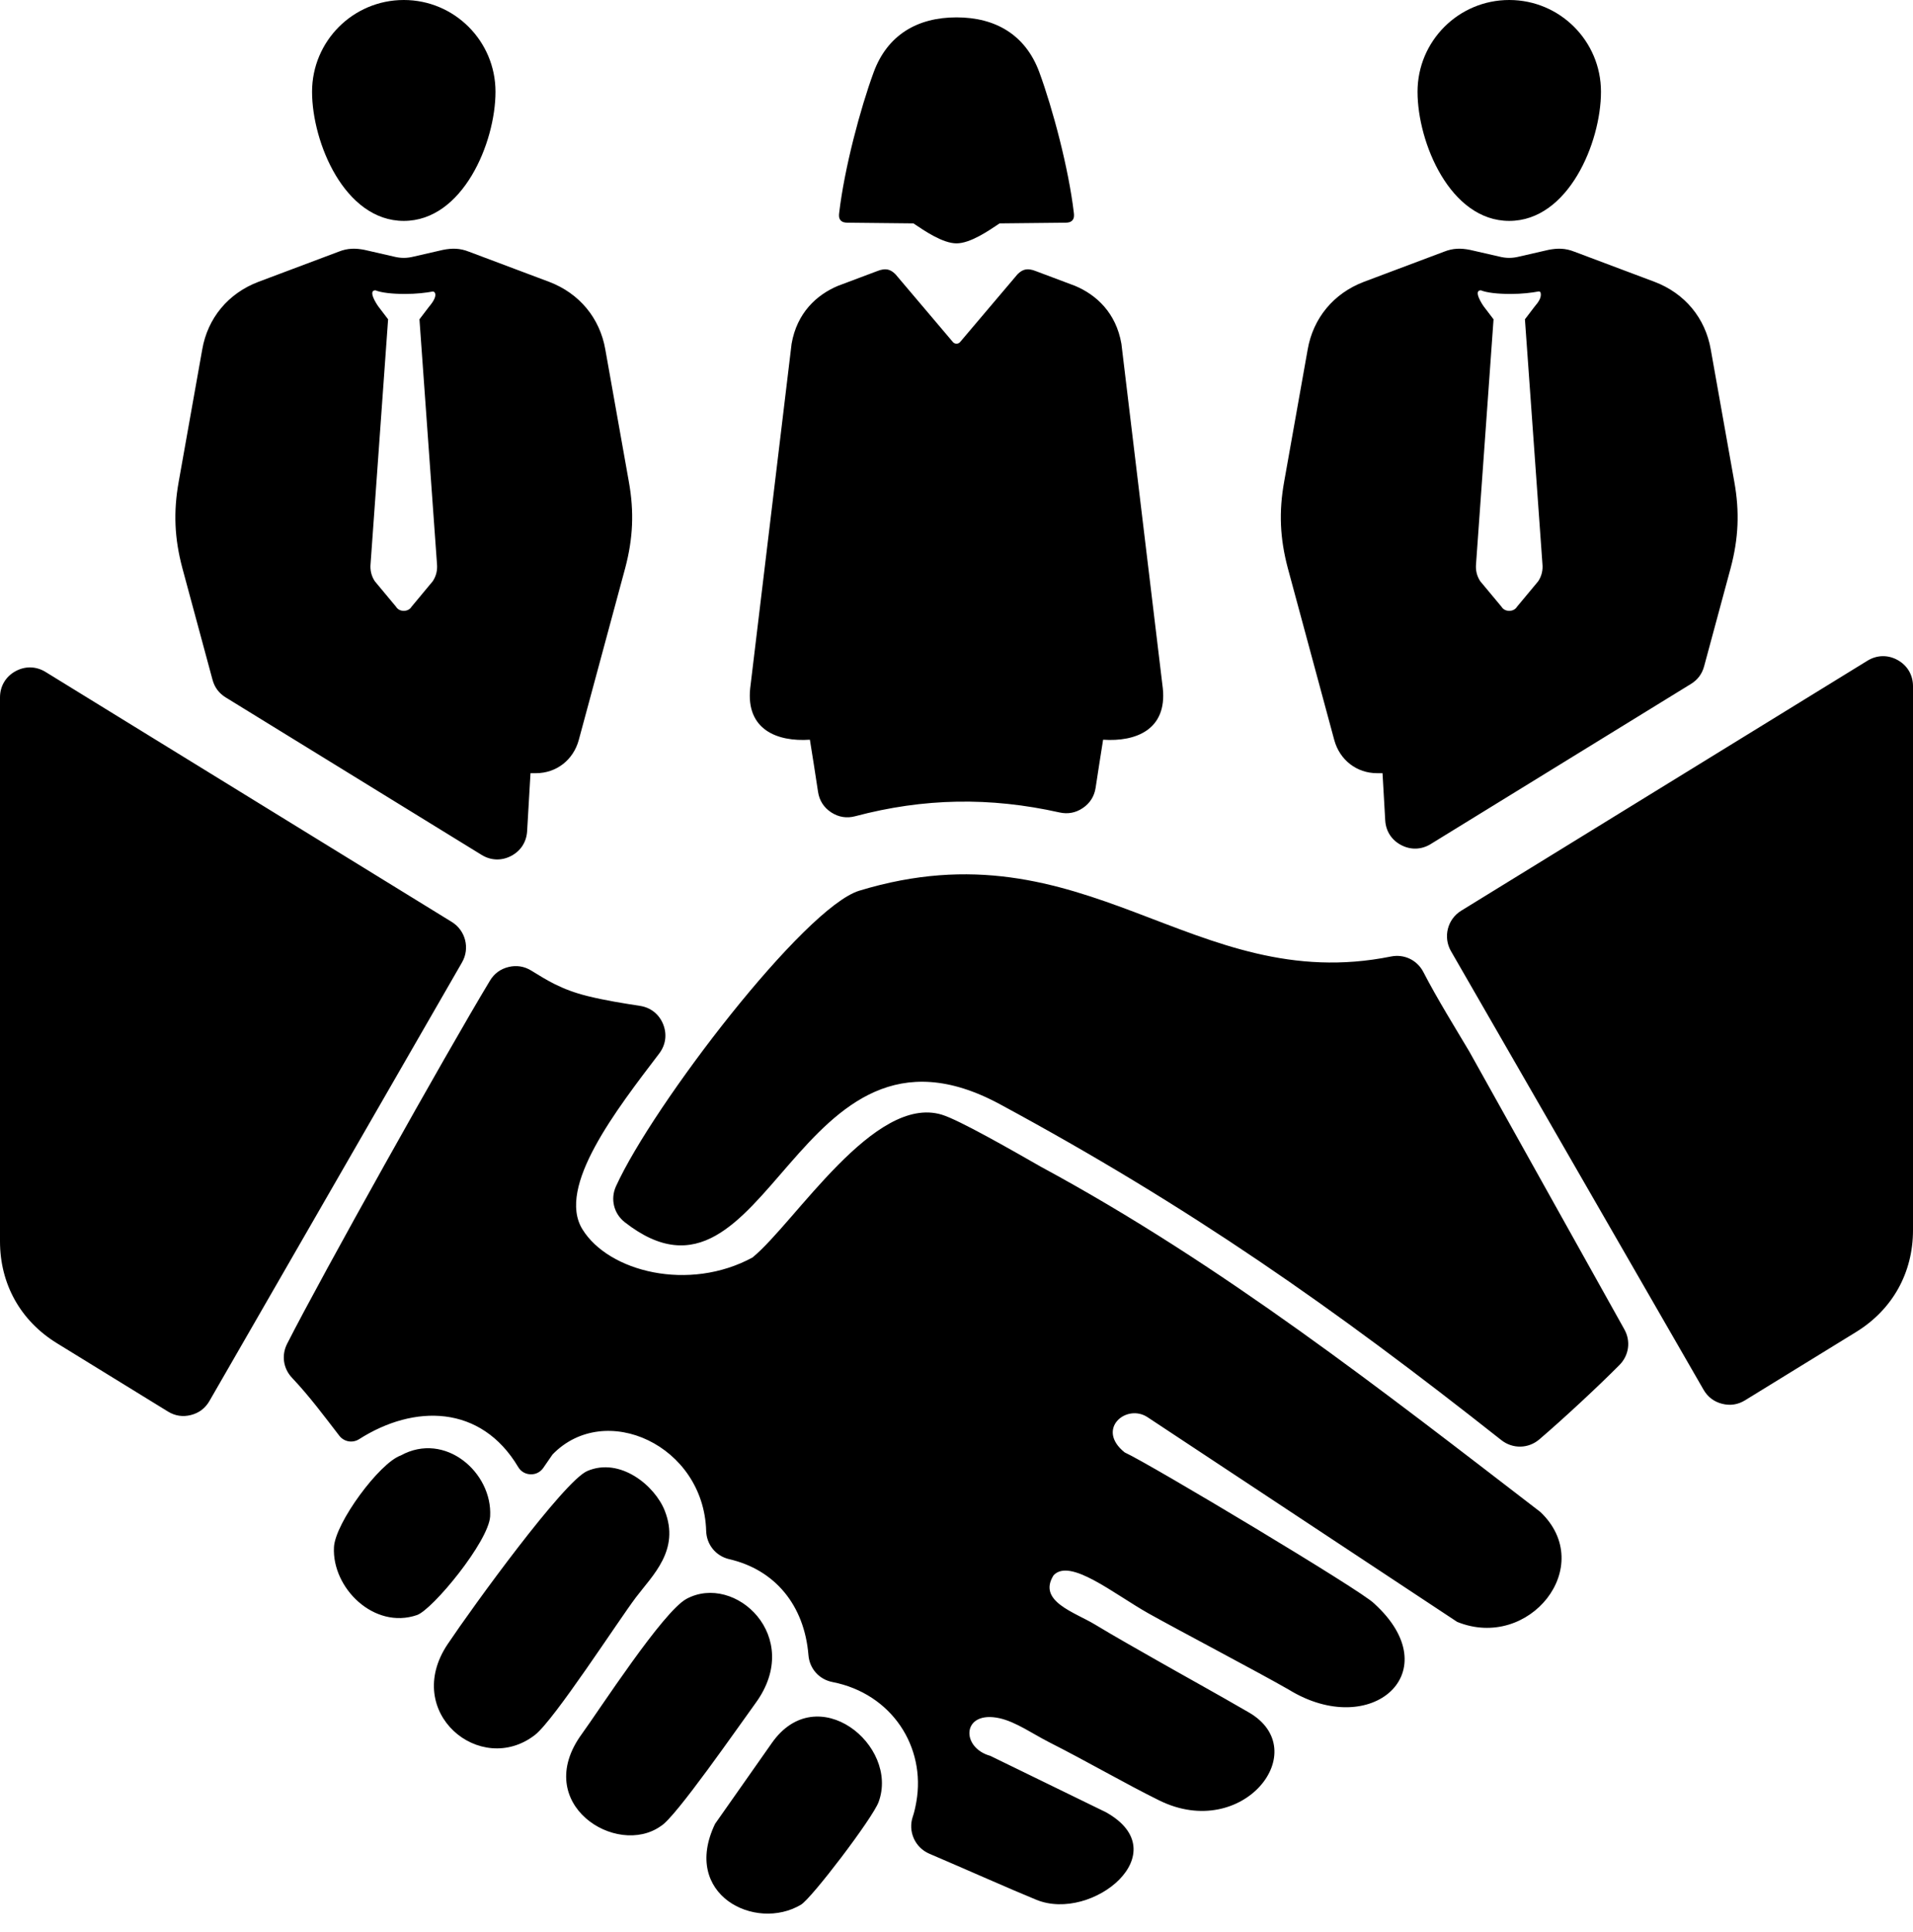 <?xml version="1.0" encoding="UTF-8"?><svg xmlns="http://www.w3.org/2000/svg" xmlns:xlink="http://www.w3.org/1999/xlink" clip-rule="evenodd" fill-rule="evenodd" height="64611.0" image-rendering="optimizeQuality" preserveAspectRatio="xMidYMid meet" shape-rendering="geometricPrecision" text-rendering="geometricPrecision" version="1.0" viewBox="0.0 0.0 64000.0 64611.0" width="64000.0" zoomAndPan="magnify"><g id="change1_1"><path d="M24399 52146c1522,352 2511,1531 2648,3210 37,453 358,812 804,899 1984,388 3129,2166 2805,4009 -39,219 -77,372 -116,485 -172,497 68,1040 551,1247 1200,512 2725,1192 3585,1543 1862,758 4743,-1581 2322,-2931l-3866 -1884c-1003,-277 -955,-1540 313,-1258 543,122 1120,530 1638,793 1376,698 2546,1386 3702,1956 2799,1379 5185,-1673 2999,-2942 -1013,-589 -2320,-1310 -3044,-1724 -694,-397 -1417,-800 -2109,-1219 -681,-412 -1929,-778 -1384,-1645 550,-591 2015,622 3181,1277 981,550 3676,1965 4685,2545 2771,1704 5382,-594 2856,-2882 -356,-390 -7507,-4670 -8344,-5051 -974,-781 60,-1644 766,-1177l10359 6846c2411,978 4686,-1864 2786,-3674 -5245,-4029 -10655,-8277 -16694,-11537 -1033,-590 -2752,-1574 -3330,-1751 -2264,-692 -4900,3594 -6335,4774 -2123,1155 -4815,484 -5693,-944 -871,-1415 1141,-4000 2570,-5877 219,-288 267,-643 132,-979 -136,-336 -416,-559 -774,-614 -584,-91 -1171,-183 -1759,-329 -891,-221 -1379,-546 -1884,-854 -236,-143 -490,-182 -758,-117 -268,66 -475,218 -618,454 -1485,2460 -5617,9845 -6787,12146 -195,384 -131,827 165,1140 585,618 1069,1274 1580,1935 158,206 445,256 664,116 1837,-1172 4075,-1161 5321,931 89,150 237,238 413,244 175,6 328,-72 428,-216l308 -447c1759,-1814 5057,-305 5140,2556 13,461 325,842 774,946zm3675 -45018c-11,89 -10,173 50,241 60,67 144,78 234,79l2201 23c362,244 979,668 1441,668 463,0 1080,-424 1441,-668l2201 -23c91,-1 174,-12 234,-79 60,-68 61,-152 51,-241 -176,-1501 -709,-3495 -1154,-4706 -459,-1253 -1461,-1841 -2773,-1841 -1311,0 -2314,588 -2773,1841 -445,1211 -978,3205 -1153,4706zm-706 19356l-140 -910 -133 -835c-1106,76 -2137,-345 -1998,-1712l1386 -11529c179,-1034 836,-1637 1549,-1937l1304 -490c298,-120 491,-84 721,218l1824 2152c61,71 177,71 238,0l1824 -2152c230,-302 423,-338 721,-218l1304 490c714,300 1370,903 1549,1937l1386 11529c139,1367 -891,1788 -1998,1712l-132 835 -119 774c-44,284 -187,512 -425,674 -237,162 -501,212 -782,150 -2326,-521 -4543,-482 -6835,126 -284,76 -558,32 -804,-129 -246,-161 -396,-394 -440,-685zm-13859 -26484c1695,0 3068,1373 3068,3069 0,1695 -1090,4319 -3068,4319 -1979,0 -3069,-2624 -3069,-4319 0,-1696 1373,-3069 3069,-3069zm2180 8418l2685 1009c1009,384 1695,1211 1877,2261l787 4421c182,1010 141,1898 -121,2887l-1554 5753c-182,666 -747,1110 -1434,1110l-181 0 -113 1939c-21,362 -215,662 -536,829 -320,167 -678,155 -986,-35l-8562 -5267c-225,-139 -372,-335 -441,-591l-1010 -3738c-263,-989 -303,-1877 -121,-2887l787 -4421c181,-1049 868,-1877 1877,-2261l2685 -1009c303,-121 565,-121 868,-61l969 222c242,61 444,61 686,0l969 -222c303,-60 565,-60 868,61l1 0zm-1211 1332c-222,41 -545,81 -929,81 -424,0 -787,-40 -989,-121 -266,0 46,472 101,545l323 424 -586 8176c-20,202 21,403 142,585l706 848c61,101 162,141 262,141 102,0 203,-41 263,-141l706 -848c122,-182 162,-383 142,-585l-586 -8176 323 -424c344,-402 172,-518 122,-505zm47618 34798l-3713 2283c-238,147 -497,187 -769,118 -272,-69 -481,-228 -621,-470l-8451 -14670c-269,-469 -118,-1068 343,-1351l13591 -8361c317,-195 687,-203 1012,-21 325,181 512,501 512,873l0 18192c0,1429 -687,2658 -1904,3407zm-11604 -44548c1696,0 3069,1373 3069,3069 0,1695 -1090,4319 -3069,4319 -1978,0 -3068,-2624 -3068,-4319 0,-1696 1372,-3069 3068,-3069zm2180 8418l2685 1009c1009,384 1696,1211 1877,2261l787 4421c182,1010 142,1898 -121,2887l-888 3287c-69,256 -215,452 -441,591l-8706 5355c-308,190 -666,203 -987,35 -320,-167 -515,-467 -535,-829l-90 -1576 -182 0c-686,0 -1252,-444 -1433,-1110l-1555 -5753c-262,-989 -303,-1877 -121,-2887l787 -4421c182,-1049 868,-1877 1877,-2261l2685 -1009c303,-121 565,-121 868,-61l969 222c242,61 444,61 687,0l968 -222c303,-60 566,-60 868,61l1 0zm-1211 1332c-222,41 -545,81 -928,81 -424,0 -788,-40 -990,-121 -265,0 46,472 101,545l323 424 -585 8176c-20,202 20,403 141,585l707 848c60,101 161,141 262,141 101,0 202,-41 263,-141l706 -848c121,-182 162,-383 141,-585l-585 -8176 323 -424c121,-141 242,-303 202,-464 -4,-17 -29,-55 -81,-41zm-38051 38926c-715,249 -2194,2255 -2237,3067 -72,1365 1342,2763 2776,2272 521,-179 2402,-2460 2449,-3303 81,-1463 -1507,-2850 -2988,-2036zm12414 9615l-1901 2706c-1138,2370 1347,3614 2874,2704 357,-213 2400,-2896 2597,-3434 699,-1899 -2056,-4129 -3570,-1976zm-2857 -4818c-788,424 -2921,3721 -3505,4524 -1696,2329 1164,4136 2649,3073 482,-275 2598,-3331 3169,-4114 1619,-2219 -693,-4356 -2313,-3483zm-3319 -4276c-784,336 -3829,4534 -4671,5790 -1532,2284 1098,4452 2923,3035 647,-507 2779,-3810 3374,-4598 559,-740 1484,-1580 966,-2898 -331,-844 -1498,-1800 -2592,-1329zm31850 -1057c803,-686 1983,-1784 2683,-2490 318,-322 383,-797 162,-1191l-5190 -9297c-415,-700 -1088,-1784 -1532,-2649 -208,-404 -642,-613 -1087,-523 -6631,1337 -10190,-4516 -17786,-2201 -1836,559 -6901,7163 -8140,9885 -194,426 -74,915 295,1203 4824,3770 5682,-7655 12548,-3948 6348,3428 11163,6800 16777,11235 379,299 903,289 1270,-24zm-51498 -6624l0 -18191c0,-372 187,-692 512,-873 325,-181 695,-174 1012,21l13591 8361c461,284 612,883 343,1351l-8451 14670c-140,243 -349,401 -621,470 -272,69 -531,29 -769,-118l-3713 -2284c-1217,-749 -1904,-1977 -1904,-3407z"/></g></svg>